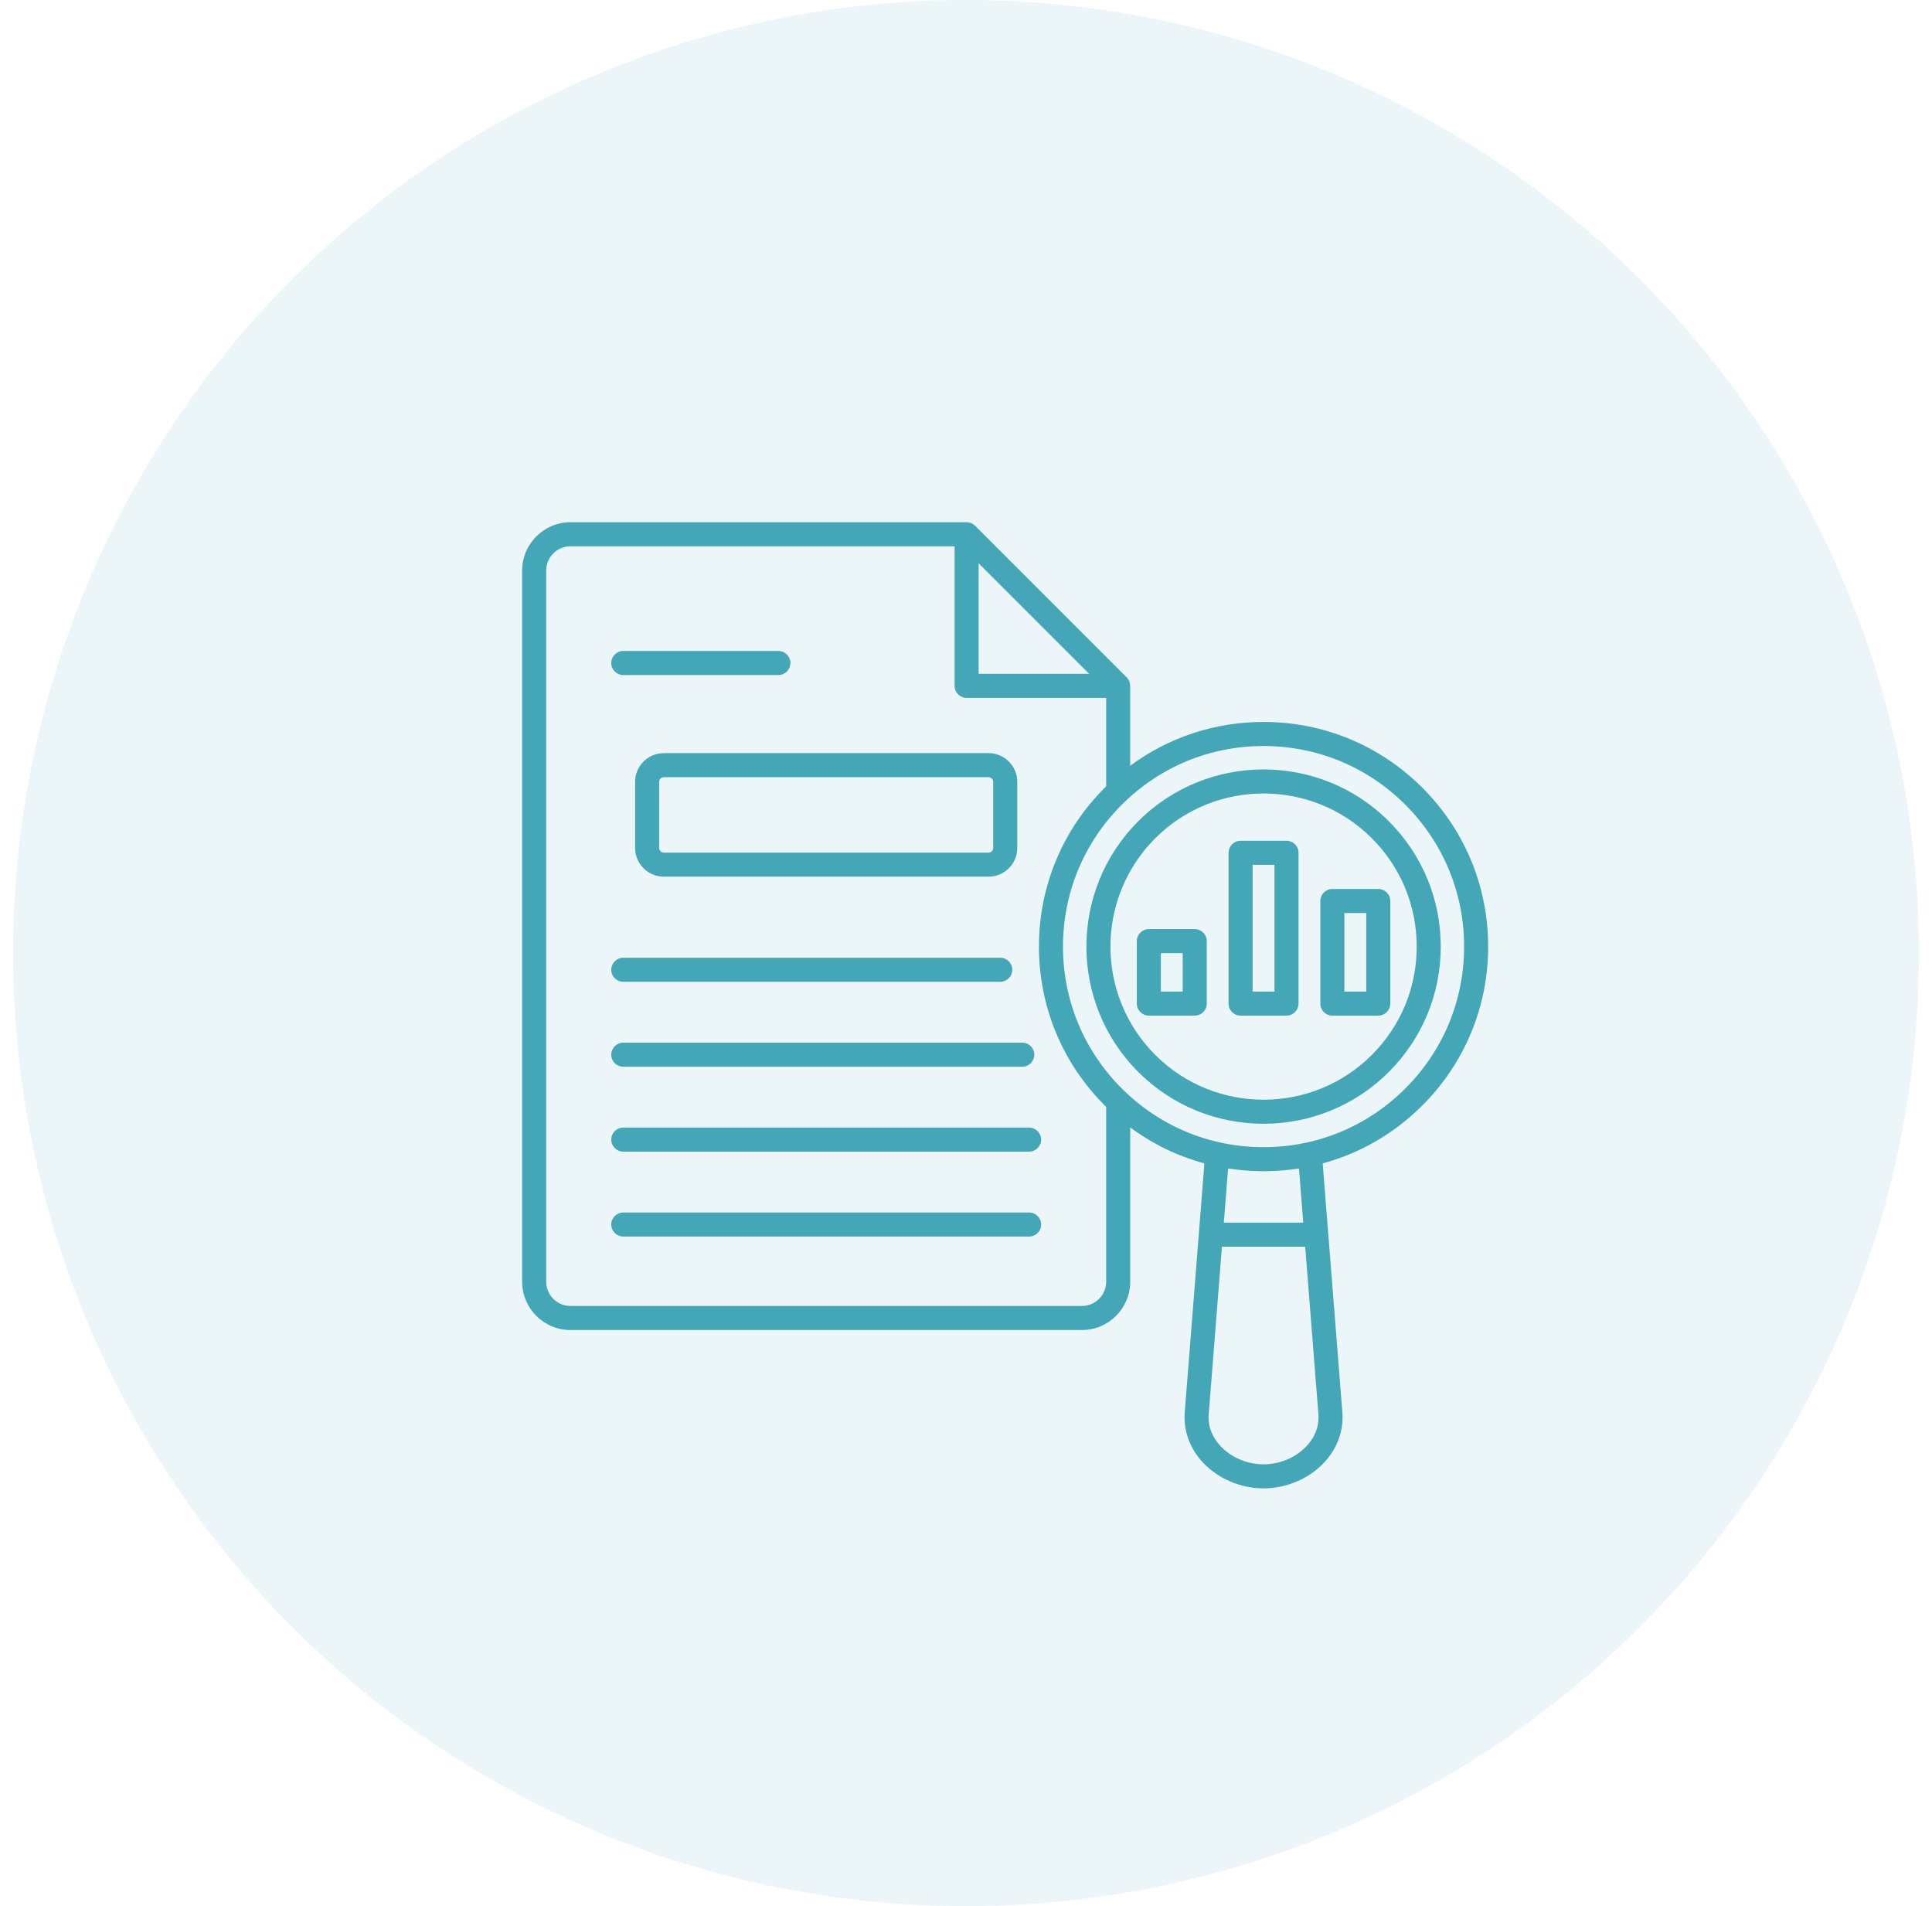 <?xml version="1.0" encoding="UTF-8"?> <svg xmlns="http://www.w3.org/2000/svg" width="74" height="73" viewBox="0 0 74 73" fill="none"><circle cx="37" cy="36.5" r="36.5" fill="#44A7B8" fill-opacity="0.1"></circle><path d="M24.326 29.942V32.475C24.326 33.081 24.819 33.573 25.425 33.573H37.865C38.471 33.573 38.964 33.081 38.964 32.475V29.942C38.964 29.336 38.471 28.843 37.865 28.843H25.425C24.819 28.843 24.326 29.336 24.326 29.942ZM38.042 29.942V32.475C38.042 32.571 37.961 32.652 37.865 32.652H25.425C25.329 32.652 25.248 32.571 25.248 32.475V29.942C25.248 29.846 25.329 29.764 25.425 29.764H37.865C37.961 29.764 38.042 29.846 38.042 29.942ZM23.412 25.391C23.412 25.137 23.619 24.93 23.873 24.93H29.814C30.068 24.93 30.275 25.137 30.275 25.391C30.275 25.645 30.068 25.852 29.814 25.852H23.873C23.619 25.852 23.412 25.645 23.412 25.391ZM23.412 37.139C23.412 36.885 23.619 36.678 23.873 36.678H38.312C38.566 36.678 38.773 36.885 38.773 37.139C38.773 37.393 38.566 37.6 38.312 37.6H23.873C23.619 37.6 23.412 37.394 23.412 37.139ZM23.412 40.392C23.412 40.137 23.619 39.931 23.873 39.931H39.156C39.41 39.931 39.616 40.137 39.616 40.392C39.616 40.645 39.41 40.852 39.156 40.852H23.873C23.619 40.852 23.412 40.645 23.412 40.392ZM39.878 43.643C39.878 43.897 39.671 44.104 39.417 44.104H23.873C23.619 44.104 23.412 43.897 23.412 43.643C23.412 43.389 23.619 43.183 23.873 43.183H39.417C39.671 43.183 39.878 43.389 39.878 43.643ZM39.878 46.896C39.878 47.15 39.671 47.356 39.417 47.356H23.873C23.619 47.356 23.412 47.15 23.412 46.896C23.412 46.642 23.619 46.435 23.873 46.435H39.417C39.671 46.435 39.878 46.641 39.878 46.896ZM57 36.252C57 33.953 56.105 31.793 54.48 30.168C52.855 28.543 50.695 27.648 48.396 27.648C46.532 27.648 44.76 28.237 43.289 29.326V26.266H43.288C43.288 26.146 43.242 26.029 43.155 25.941L37.349 20.135C37.306 20.093 37.256 20.059 37.2 20.036C37.144 20.013 37.084 20.001 37.024 20.002V20H21.85C20.83 20 20 20.83 20 21.85V49.086C20 50.106 20.83 50.936 21.85 50.936H41.44C42.46 50.936 43.29 50.106 43.29 49.086V43.177C44.148 43.813 45.109 44.277 46.131 44.554L45.378 54.089C45.324 54.782 45.566 55.459 46.062 55.996C46.643 56.625 47.516 57 48.397 57C49.278 57 50.15 56.625 50.731 55.996C51.227 55.459 51.47 54.782 51.416 54.089L50.662 44.554C52.093 44.167 53.404 43.411 54.48 42.335C56.105 40.71 57 38.55 57 36.252ZM37.484 21.573L41.717 25.806H37.484V21.573ZM42.369 49.086C42.369 49.598 41.952 50.014 41.44 50.014H21.85C21.338 50.014 20.921 49.598 20.921 49.086V21.85C20.921 21.338 21.338 20.921 21.85 20.921H36.563V26.266C36.563 26.52 36.77 26.727 37.024 26.727H42.369V30.114C42.35 30.132 42.332 30.15 42.314 30.168C40.688 31.793 39.794 33.953 39.794 36.252C39.794 38.55 40.689 40.71 42.314 42.335C42.332 42.353 42.35 42.371 42.369 42.389V49.086ZM50.055 55.37C49.645 55.814 49.025 56.079 48.397 56.079C47.768 56.079 47.149 55.814 46.739 55.37C46.513 55.125 46.253 54.718 46.297 54.161L46.803 47.745H49.992L50.498 54.161C50.541 54.718 50.281 55.126 50.055 55.37ZM49.918 46.824H46.876L47.039 44.748C47.484 44.818 47.937 44.855 48.396 44.855C48.855 44.855 49.309 44.819 49.754 44.748L49.918 46.824ZM48.397 43.933C46.345 43.933 44.416 43.134 42.965 41.683C41.514 40.233 40.715 38.303 40.715 36.252C40.715 34.2 41.514 32.271 42.965 30.82C44.416 29.369 46.345 28.57 48.397 28.57C50.449 28.57 52.378 29.369 53.829 30.82C55.28 32.271 56.079 34.2 56.079 36.252C56.079 38.303 55.28 40.233 53.829 41.683C52.378 43.134 50.449 43.933 48.397 43.933ZM53.196 31.452C50.55 28.805 46.244 28.805 43.597 31.452C40.95 34.099 40.95 38.405 43.597 41.052C44.92 42.375 46.658 43.037 48.396 43.037C50.134 43.037 51.873 42.375 53.196 41.052C54.478 39.77 55.184 38.065 55.184 36.252C55.184 34.44 54.478 32.734 53.196 31.452ZM52.545 40.4C50.258 42.687 46.536 42.687 44.249 40.4C41.961 38.112 41.961 34.391 44.249 32.103C45.393 30.959 46.895 30.388 48.397 30.388C49.899 30.388 51.402 30.959 52.545 32.103C53.653 33.211 54.263 34.685 54.263 36.252C54.263 37.818 53.653 39.292 52.545 40.4ZM52.791 34.045H51.032C50.778 34.045 50.572 34.251 50.572 34.505V38.435C50.572 38.689 50.778 38.895 51.032 38.895H52.791C53.045 38.895 53.252 38.689 53.252 38.435V34.505C53.252 34.251 53.046 34.045 52.791 34.045ZM52.331 37.974H51.493V34.966H52.331V37.974ZM49.276 32.199H47.517C47.263 32.199 47.057 32.406 47.057 32.66V38.435C47.057 38.689 47.263 38.895 47.517 38.895H49.276C49.53 38.895 49.737 38.689 49.737 38.435V32.66C49.737 32.406 49.53 32.199 49.276 32.199ZM48.816 37.974H47.978V33.12H48.816V37.974ZM45.761 35.582H44.002C43.748 35.582 43.542 35.789 43.542 36.043V38.435C43.542 38.689 43.748 38.895 44.002 38.895H45.761C46.015 38.895 46.222 38.689 46.222 38.435V36.043C46.222 35.789 46.015 35.582 45.761 35.582ZM45.3 37.974H44.463V36.503H45.3V37.974Z" fill="#44A7B8"></path></svg> 